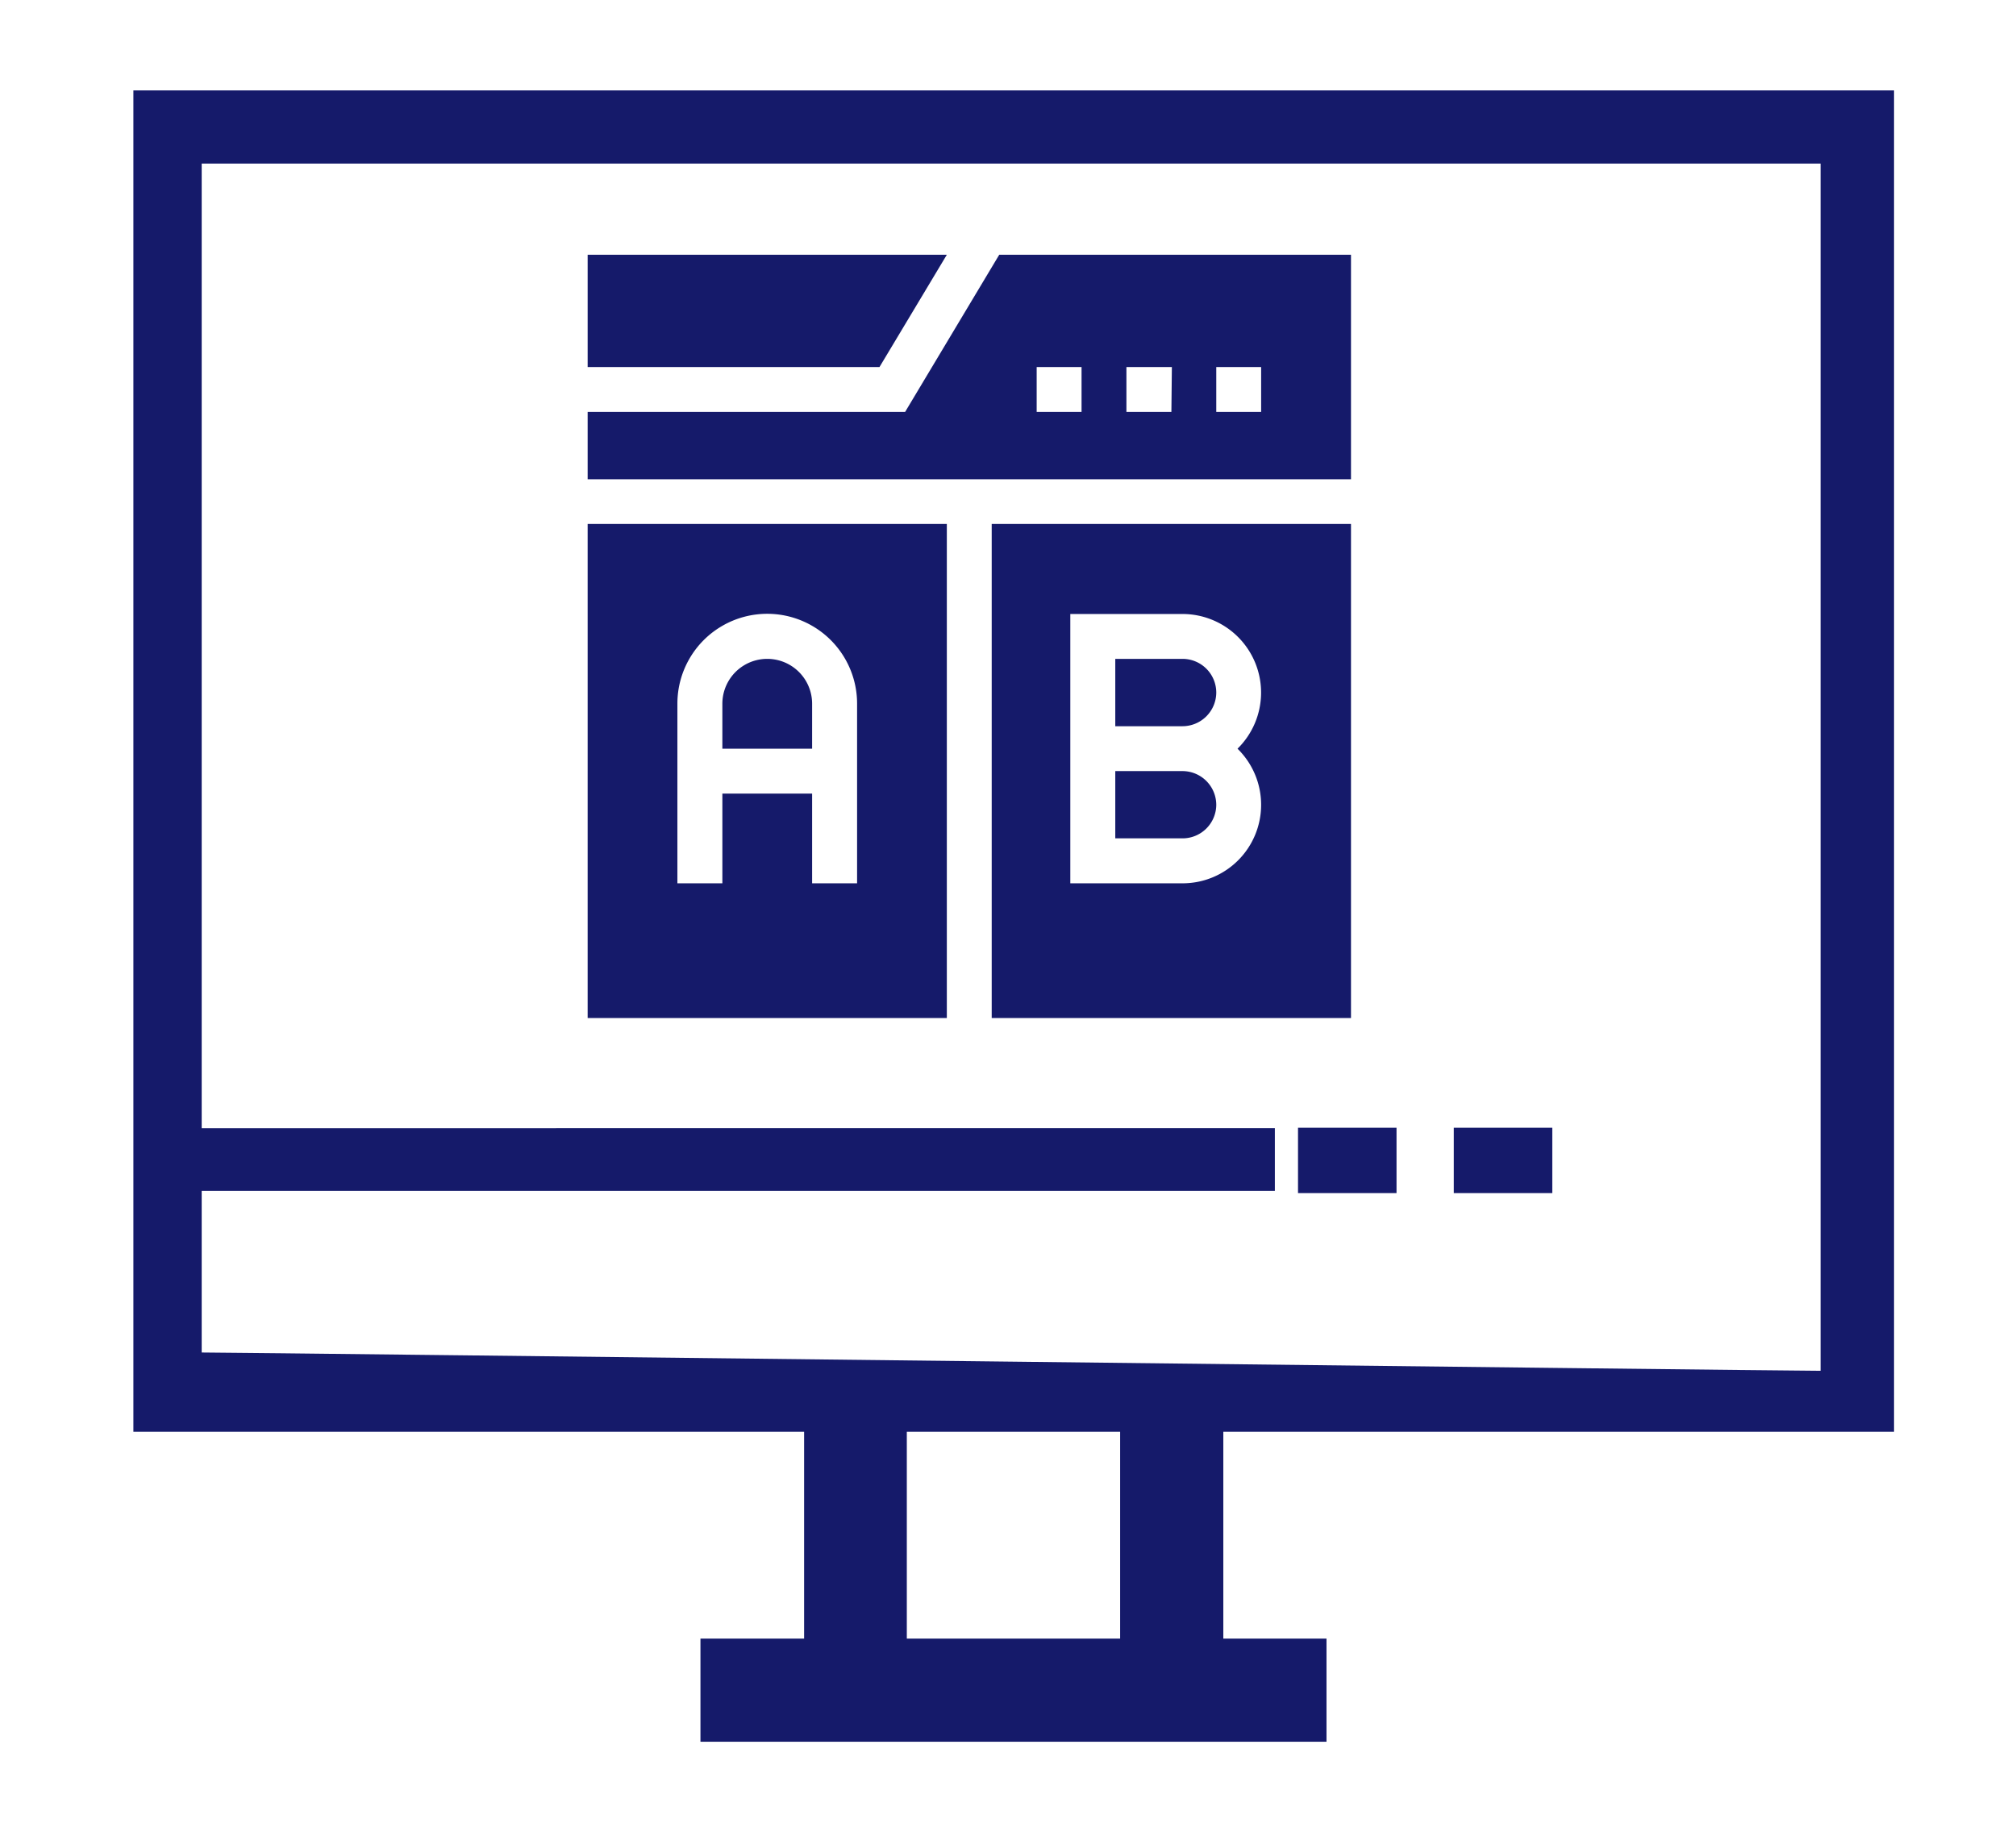 <svg xmlns="http://www.w3.org/2000/svg" viewBox="0 0 211.6 192.26"  fill="#151a6a" xmlns:v="https://vecta.io/nano"><path d="M198.8 150.29V9.49H14v140.8h70.4V172H73.52v10.83h65.71V172H128.4v-21.71zM52.09 118.43H21.17V17.17h169.92v126.72c-4.32 0-165.56-1.92-169.92-1.92V125h112.64v-6.58H66.24M117.57 172H95.18v-21.71h22.39zm18.67-53.62h10.34v6.86h-10.34z"/><path d="M152.59 118.38h10.34v6.86h-10.34zM99.38 26.74h-37.7v11.79h30.63zm5.5 0L95 43.24H61.68v7.07h80.12V26.74zm8.64 16.5h-4.71v-4.71h4.71zm9.43 0h-4.72v-4.71H123zm9.42 0h-4.71v-4.71h4.71zm-70.69 63.62h37.7V55h-37.7zm9.42-33a9.43 9.43 0 0 1 18.86 0v18.86h-4.72V83.3h-9.42v9.42H71.1zm56.56 10.62a3.55 3.55 0 0 0-3.54-3.54h-7.06V88h7.06a3.54 3.54 0 0 0 3.54-3.52zM85.24 73.87a4.71 4.71 0 1 0-9.42 0v4.72h9.42zm42.42-1.18a3.54 3.54 0 0 0-3.54-3.53h-7.06v7.07h7.06a3.55 3.55 0 0 0 3.54-3.54zm-23.57 34.17h37.71V55h-37.71zm8.25-25.92V64.45h11.78a8.25 8.25 0 0 1 5.77 14.14 8.24 8.24 0 0 1-5.77 14.13h-11.78z"/></svg>